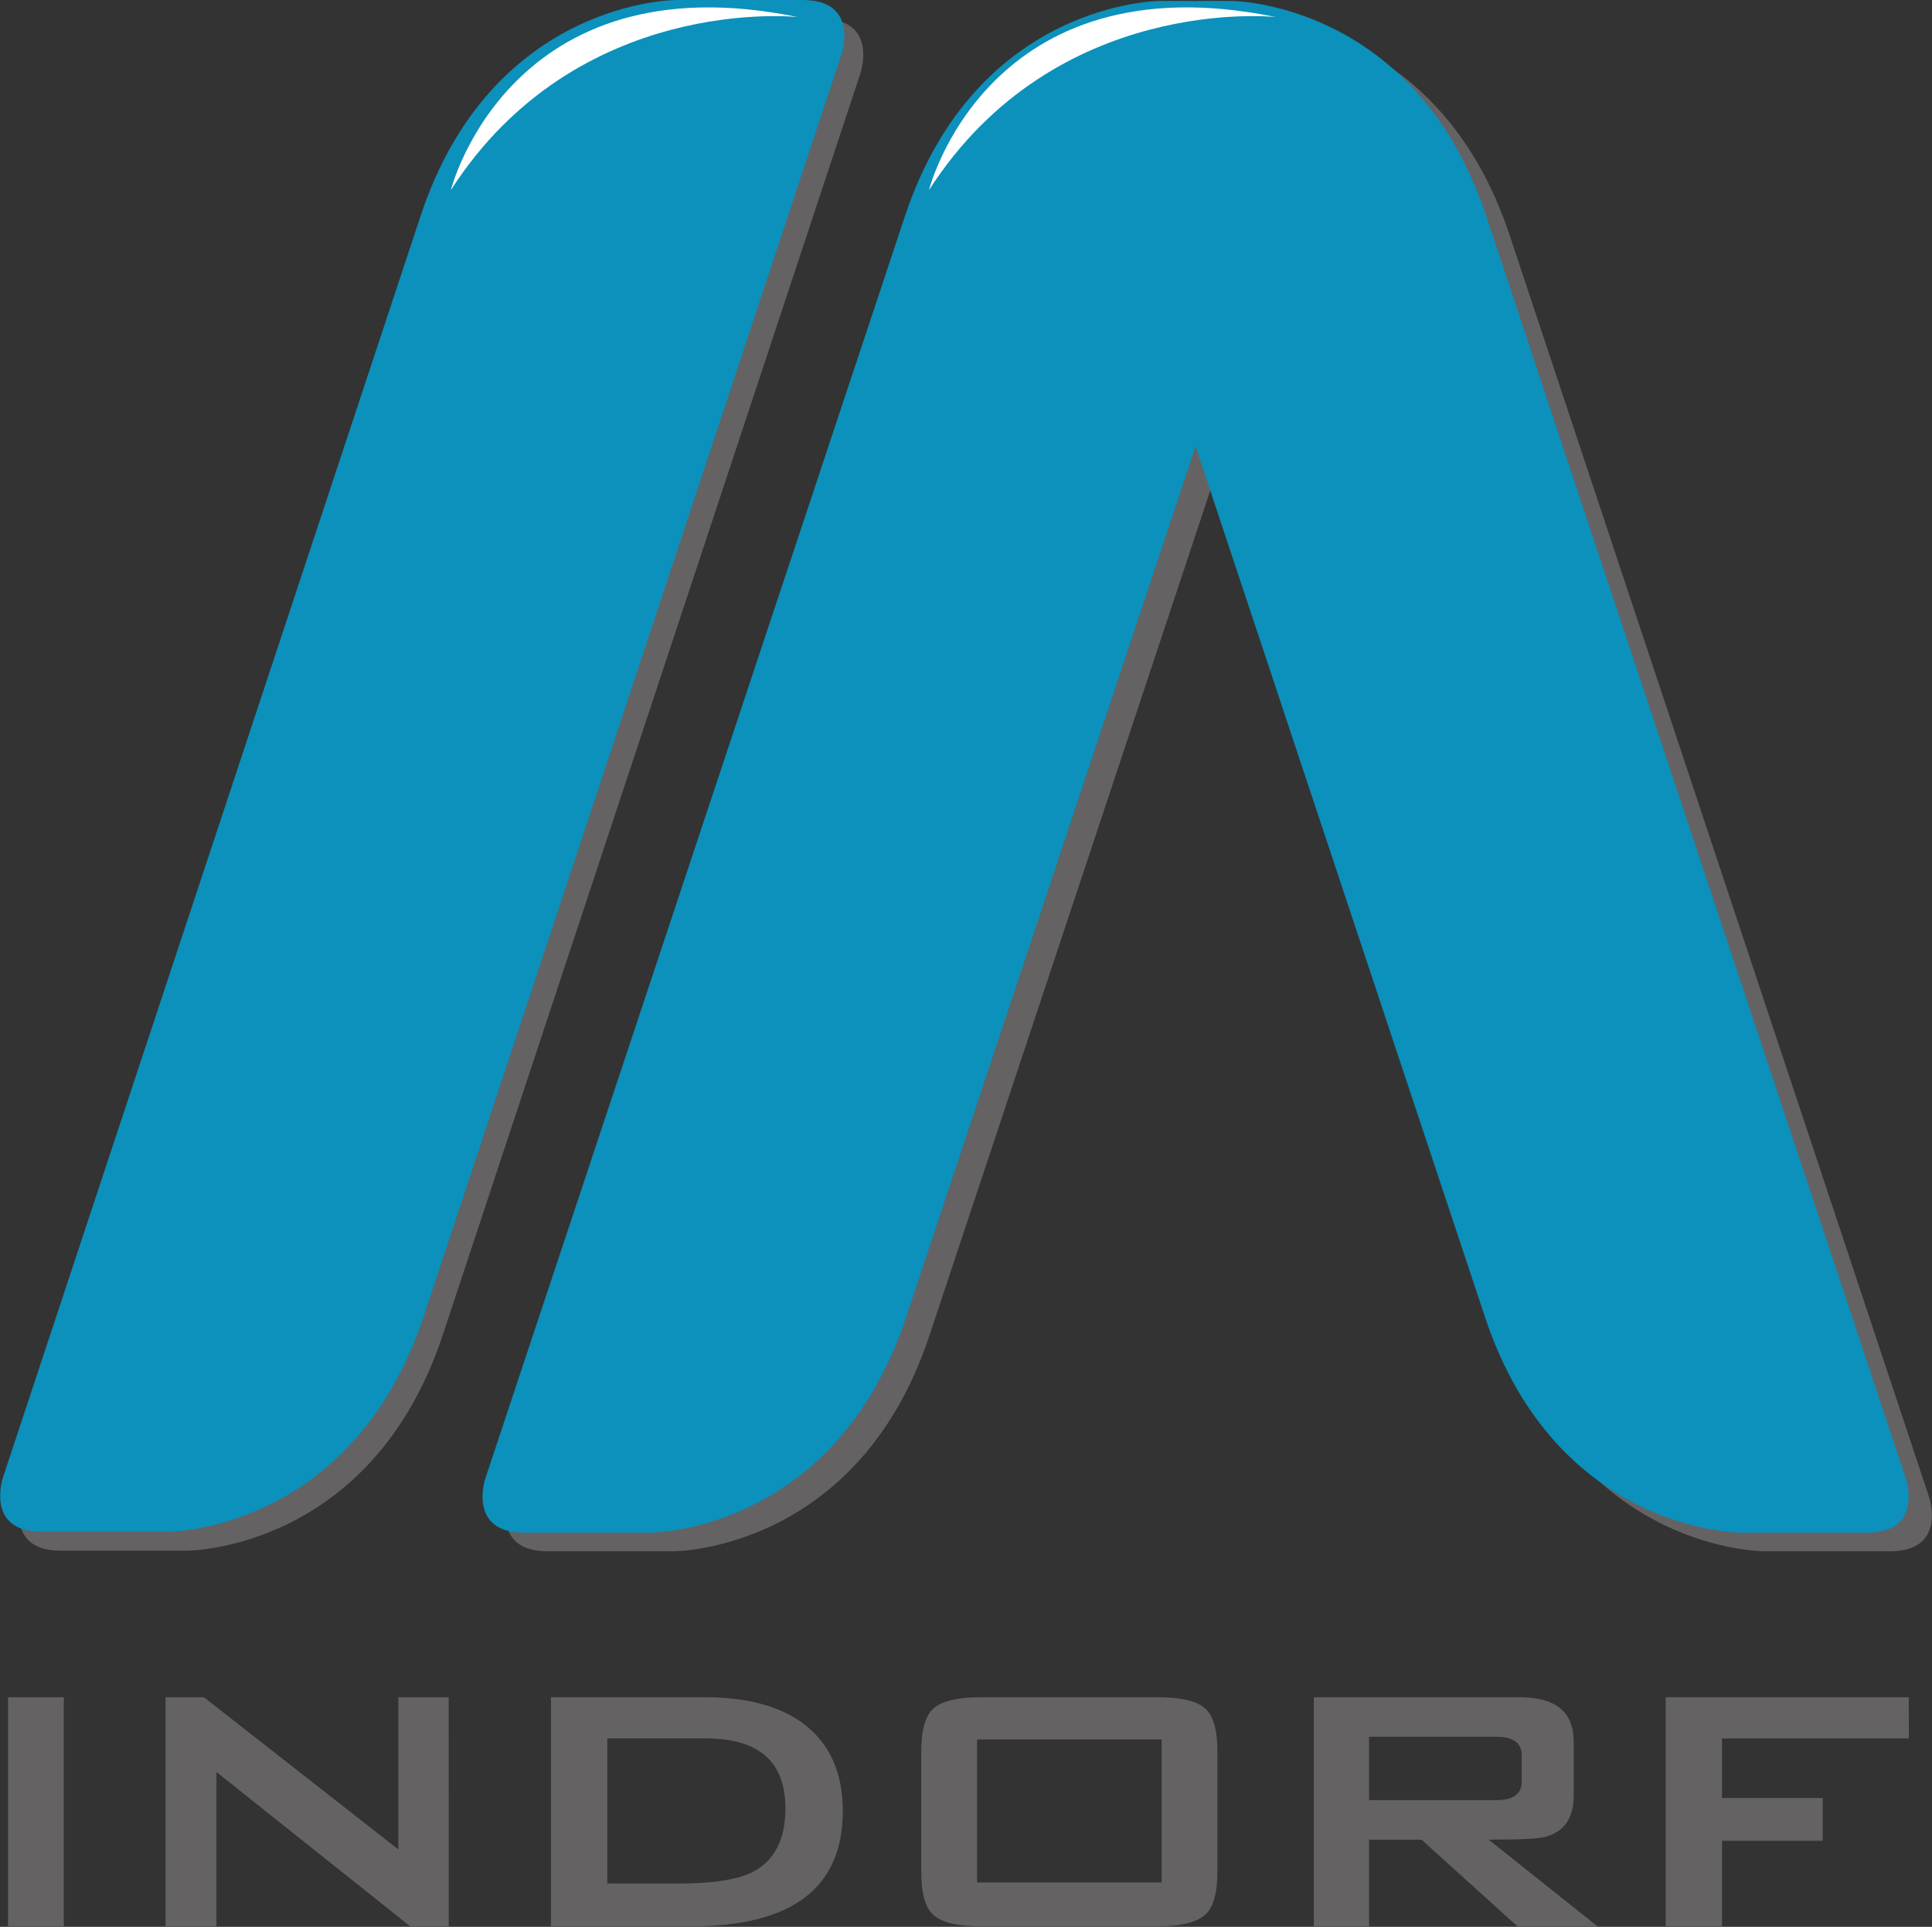 <svg width="2079" height="2073" version="1.1" viewBox="0 0 2079 2073" xmlns="http://www.w3.org/2000/svg">
	<rect x="0" y="0" width="2079" height="2073" fill="#333333" stroke="none"/>
	<defs>
		<clipPath id="clipPath2">
			<path transform="translate(-663.2 -1539)" d="m0 1555h1559v-1555h-1559z"/>
		</clipPath>
		<clipPath id="clipPath4">
			<path transform="translate(-1557 -346.4)" d="m0 1555h1559v-1555h-1559z"/>
		</clipPath>
		<clipPath id="clipPath6">
			<path transform="translate(-647.9 -1555)" d="m0 1555h1559v-1555h-1559z"/>
		</clipPath>
		<clipPath id="clipPath8">
			<path transform="translate(-1538 -361.6)" d="m0 1555h1559v-1555h-1559z"/>
		</clipPath>
		<clipPath id="clipPath10">
			<path transform="translate(-1541 -184.9)" d="m0 1555h1559v-1555h-1559z"/>
		</clipPath>
		<clipPath id="clipPath12">
			<path transform="translate(-643.9 -1541)" d="m0 1555h1559v-1555h-1559z"/>
		</clipPath>
		<clipPath id="clipPath14">
			<path transform="translate(-1030 -1541)" d="m0 1555h1559v-1555h-1559z"/>
		</clipPath>
	</defs>
	<g>
		<path transform="matrix(1.333 0 0 -1.333 884.3 20.35)" d="m0 0h-102.4s-148.2 0-206-173.8l-337.4-1019s-14.44-43.45 31.35-43.45h102.4s148.2 0 206 173.8l337.4 1019s14.44 43.45-31.35 43.45" clip-path="url(#clipPath2)" fill="#656263"/>
		<path transform="matrix(1.333 0 0 -1.333 2076 1611)" d="m0 0-338.8 1019c-57.79 173.8-206 173.8-206 173.8h-26.08c-0.939 0-1.669-0.149-2.586-0.164-0.917 0.015-1.648 0.164-2.587 0.164h-26.08s-148.2 0-206-173.8l-338.8-1019s-14.44-43.45 31.35-43.45h102.4s148.2 0 206 173.8l233.7 703 233.7-703c57.79-173.8 206-173.8 206-173.8h102.4c45.79 0 31.35 43.45 31.35 43.45" clip-path="url(#clipPath4)" fill="#656263"/>
		<path transform="matrix(1.333 0 0 -1.333 863.9 -.005)" d="m0 0h-102.4s-148.2 0-206-173.8l-337.4-1019s-14.44-43.45 31.35-43.45h102.4s148.2 0 206 173.8l337.4 1019s14.44 43.45-31.35 43.45" clip-path="url(#clipPath6)" fill="#0b91bb"/>
		<path transform="matrix(1.333 0 0 -1.333 2051 1591)" d="m0 0-338.8 1019c-57.79 173.8-206 173.8-206 173.8h-26.08c-0.939 0-1.669-0.149-2.586-0.164-0.916 0.015-1.647 0.164-2.586 0.164h-26.08s-148.2 0-206-173.8l-338.8-1019s-14.44-43.45 31.35-43.45h102.4s148.2 0 206 173.8l233.7 703 233.7-703c57.79-173.8 206-173.8 206-173.8h102.4c45.79 0 31.35 43.45 31.35 43.45" clip-path="url(#clipPath8)" fill="#0b91bb"/>
		<path transform="matrix(1.333 0 0 -1.333 2054 1826)" d="m0 0h-196.2v-184.9h45.45v69.06h81.29v34.52h-81.29v48.07h150.8zm-333-83.03h-102.7v51.13h102.7c13.69 0 20.54-4.956 20.54-14.85v-21.41c0-9.912-6.848-14.87-20.54-14.87m-6.127-31.9c25.06 0 40.22 0.73 45.46 2.184 15.44 4.076 23.16 15.15 23.16 33.22v43.7c0 23.9-14.42 35.83-43.26 35.83h-166.5v-184.9h44.58v69.94h42.4l77.35-69.94h64.68zm-413 80.85h149v-115.4h-149zm194-9.613c0 17.78-3.495 29.5-10.49 35.18-6.992 5.694-19.52 8.518-37.58 8.518h-142.9c-18.08 0-30.6-2.824-37.59-8.518-6.99-5.679-10.48-17.4-10.48-35.18v-97.46c0-17.78 3.488-29.5 10.48-35.18 6.999-5.686 19.51-8.533 37.59-8.533h142.9c18.06 0 30.59 2.921 37.58 8.742 6.998 5.828 10.49 17.48 10.49 34.97zm-374.5-97.02c-12.23-6.41-32.2-9.615-59.87-9.615h-58.12v117.1h79.54c42.83 0 64.24-18.8 64.24-56.37 0-24.77-8.592-41.81-25.79-51.13m39.34 120.2c-19.24 13.69-45.31 20.53-78.23 20.53h-124.6v-184.9h113.2c81.57 0 122.4 31.03 122.4 93.1 0 31.47-10.92 55.21-32.77 71.24m-285.4 20.53h-40.64v-122.8l-156.9 122.8h-31.03v-184.9h41.09v124.6l156.5-124.6h31.03zm-310.7 0h-45.02v-184.9h45.02z" clip-path="url(#clipPath10)" fill="#656263"/>
		<path transform="matrix(1.333 0 0 -1.333 858.5 18.34)" d="m0 0c-233.1 47.76-280.1-139.7-280.1-139.7 102.3 159.2 280.1 139.7 280.1 139.7" clip-path="url(#clipPath12)" fill="#fff"/>
		<path transform="matrix(1.333 0 0 -1.333 1373 18.34)" d="m0 0c-233.1 47.76-280.1-139.7-280.1-139.7 102.3 159.2 280.1 139.7 280.1 139.7" clip-path="url(#clipPath14)" fill="#fff"/>
	</g>
</svg>
